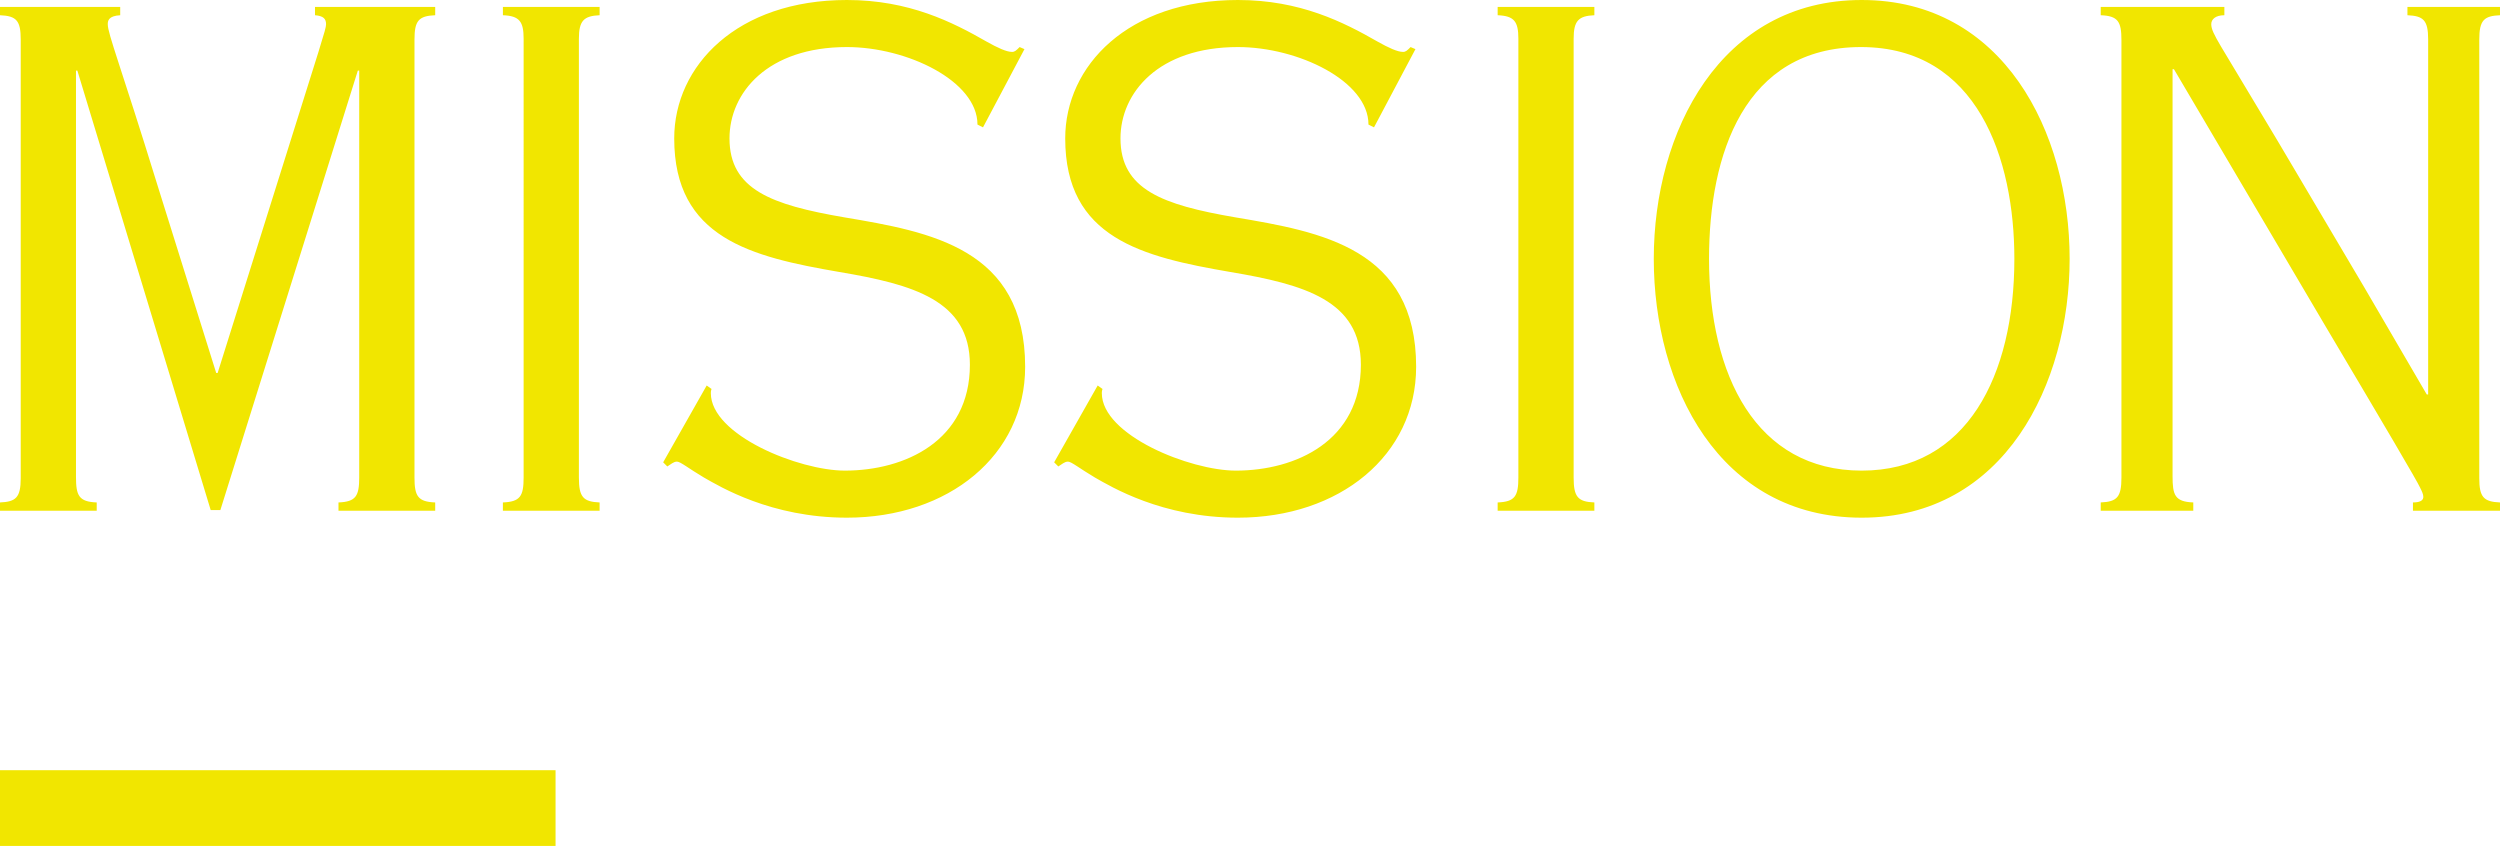 <svg width="198" height="67" viewBox="0 0 198 67" fill="none" xmlns="http://www.w3.org/2000/svg"><g clip-path="url(#clip0_382_5)" fill="#F1E600"><path d="M9.52.548v.658c-.93.055-.985.438-.985.712 0 .768.985 3.18 3.994 12.936l4.596 14.69h.11l7.987-25.433c.492-1.59.602-1.973.602-2.193 0-.438-.22-.657-.876-.712V.548h9.52v.658c-1.313.055-1.641.438-1.641 1.918v34.697c0 1.48.273 1.918 1.641 1.973v.658h-7.66v-.658c1.368-.055 1.642-.493 1.642-1.973V5.59h-.11L17.453 40.397h-.766L6.127 5.591h-.109v32.175c0 1.48.22 1.973 1.642 2.028v.658H0v-.658c1.258-.055 1.641-.384 1.641-1.918V3.124c0-1.48-.328-1.863-1.641-1.918V.548h9.52zm37.97 0v.658c-1.259.055-1.642.438-1.642 1.864v34.75c0 1.536.328 1.92 1.641 1.974v.658h-7.66v-.658c1.369-.055 1.642-.493 1.642-1.973V3.07c0-1.37-.328-1.81-1.641-1.864V.548h7.66zm30.638 2.741c.875.493 1.586.822 2.024.822.219 0 .328-.11.602-.384l.383.165-3.283 6.194-.438-.22c0-3.453-5.58-6.139-10.34-6.139-6.292 0-9.3 3.618-9.3 7.236 0 4.056 3.336 5.262 9.081 6.248 6.84 1.151 14.335 2.467 14.335 11.84C81.192 36.067 75.119 41 67.076 41c-6.018 0-10.067-2.467-11.325-3.18-1.204-.712-1.86-1.26-2.134-1.26-.273 0-.492.22-.766.384l-.328-.329 3.447-6.084.383.274c-.055.164-.055.274-.055.329 0 3.343 7.003 6.139 10.614 6.139 4.76 0 9.903-2.357 9.903-8.387 0-5.097-4.487-6.358-10.34-7.345-7.004-1.205-13.077-2.685-13.077-10.578C53.398 5.207 58.377 0 67.076 0 72 0 75.446 1.754 78.128 3.289zm30.966 0c.876.493 1.587.822 2.025.822.218 0 .328-.11.601-.384l.383.165-3.282 6.194-.438-.22c0-3.453-5.581-6.139-10.34-6.139-6.292 0-9.301 3.618-9.301 7.236 0 4.056 3.337 5.262 9.082 6.248 6.839 1.151 14.334 2.467 14.334 11.84 0 7.016-6.073 11.949-14.115 11.949-6.019 0-10.067-2.467-11.326-3.18-1.203-.712-1.86-1.26-2.133-1.26-.274 0-.493.22-.766.384l-.329-.329 3.447-6.084.383.274c-.055.164-.055.274-.055.329 0 3.343 7.004 6.139 10.614 6.139 4.76 0 9.903-2.357 9.903-8.387 0-5.097-4.486-6.358-10.34-7.345-7.003-1.205-13.076-2.685-13.076-10.578C84.365 5.207 89.344 0 98.043 0c4.924 0 8.37 1.754 11.051 3.289zm17.18-2.741v.658c-1.259.055-1.642.438-1.642 1.864v34.75c0 1.536.329 1.92 1.642 1.974v.658h-7.66v-.658c1.368-.055 1.641-.493 1.641-1.973V3.07c0-1.37-.328-1.81-1.641-1.864V.548h7.66zM163.915 20.5c0 9.866-5.143 20.5-16.468 20.5-11.326 0-16.468-10.47-16.468-20.5S136.231 0 147.447 0c11.216 0 16.468 10.47 16.468 20.5zm-16.468 16.773c8.316 0 12.091-7.51 12.091-16.773 0-7.893-2.9-16.773-12.146-16.773s-12.036 8.496-12.036 16.773c0 9.209 3.72 16.773 12.091 16.773zM176.17.548v.658c-.711 0-1.039.329-1.039.712 0 .384.219.823.766 1.754 1.86 3.125 3.939 6.523 6.127 10.25l5.253 8.88 4.924 8.441h.109V3.124c0-1.534-.383-1.863-1.641-1.918V.548H198v.658c-1.258.055-1.641.384-1.641 1.918v34.752c0 1.48.328 1.863 1.641 1.918v.658h-6.894v-.658c.657 0 .821-.22.821-.438 0-.22-.109-.439-.273-.768-.219-.493-2.736-4.769-7.551-12.88L172.176 5.48h-.109v32.23c0 1.48.164 2.028 1.641 2.083v.658h-7.331v-.658c1.313-.055 1.641-.438 1.641-1.973V3.179c0-1.48-.273-1.918-1.641-1.973V.548h9.793z"/></g><path fill="#F1E600" d="M44 61v6H0v-6z"/><defs><clipPath id="clip0_382_5"><path fill="#fff" d="M0 0h198v41H0z"/></clipPath></defs></svg>